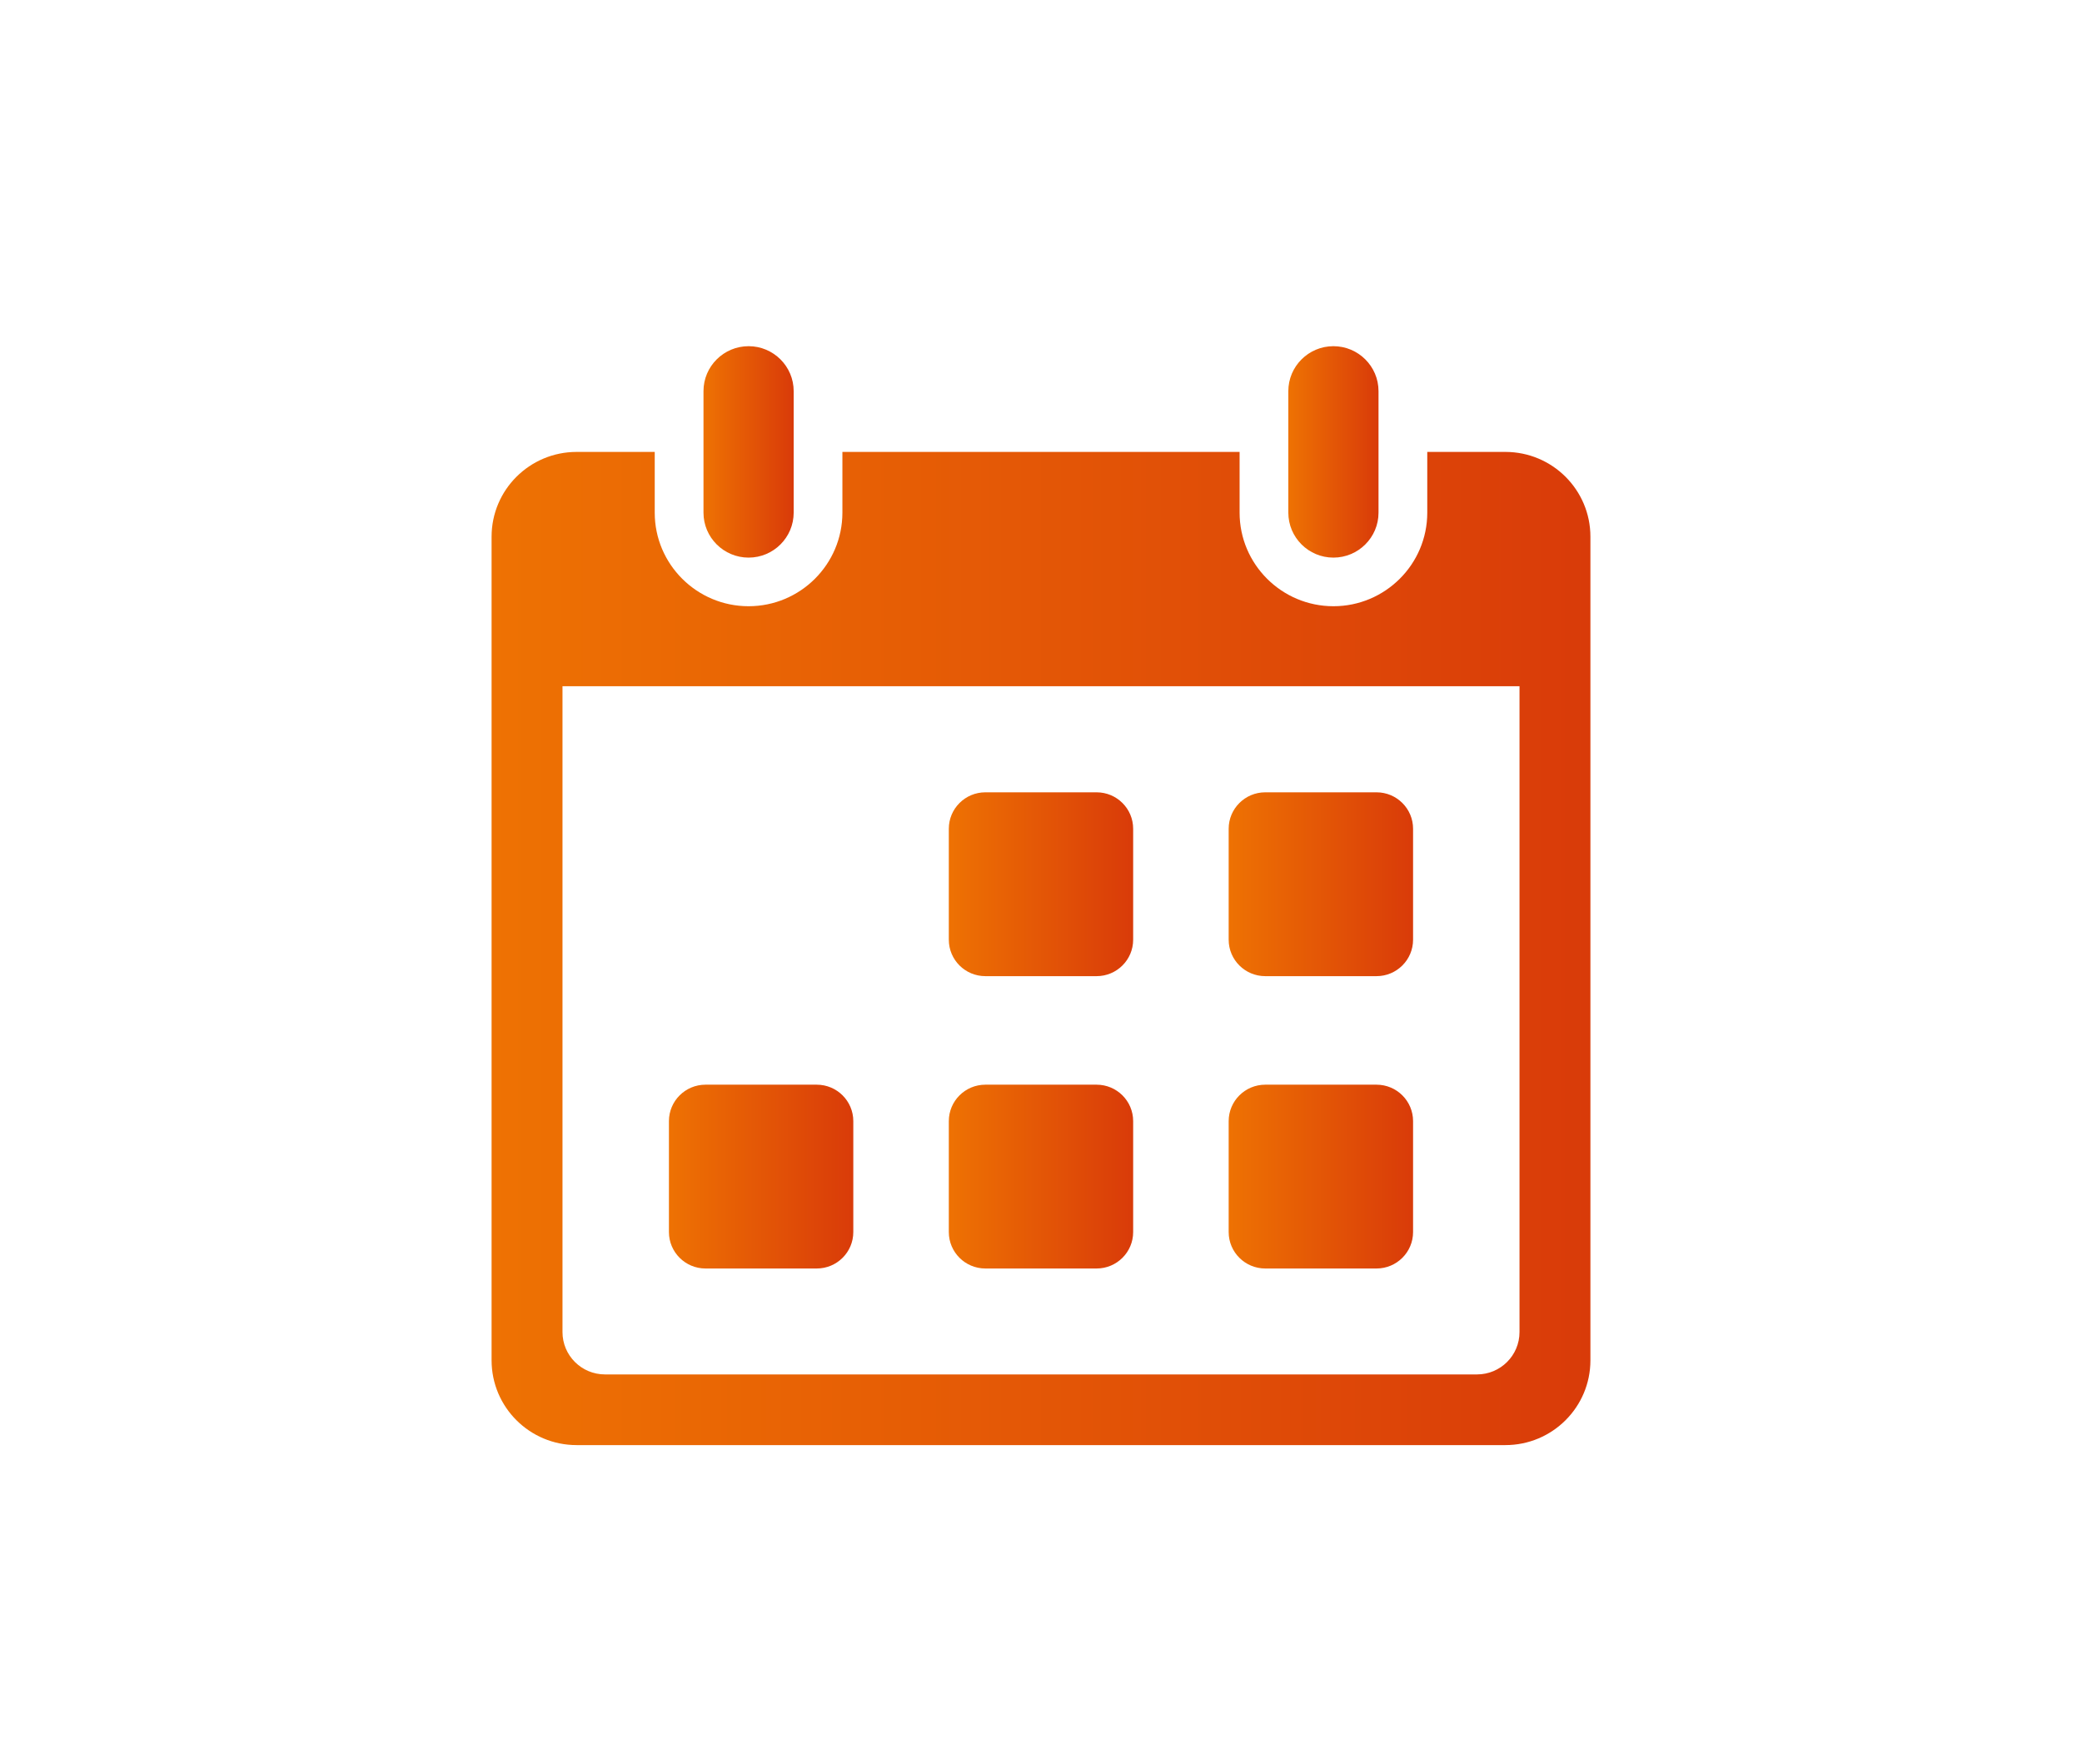 <svg width="72" height="61" viewBox="0 0 72 61" fill="none" xmlns="http://www.w3.org/2000/svg">
<g clip-path="url(#clip0_9248_802)">
<path d="M24.397 37.508H28.245C28.942 37.508 29.509 38.072 29.509 38.768V42.604C29.509 43.3 28.943 43.864 28.245 43.864H24.397C23.7 43.864 23.133 43.3 23.133 42.604V38.768C23.133 38.073 23.699 37.508 24.397 37.508Z" fill="url(#paint0_linear_9248_802)"/>
<path d="M34.076 37.508H37.923C38.621 37.508 39.187 38.072 39.187 38.768V42.604C39.187 43.3 38.621 43.864 37.923 43.864H34.076C33.378 43.864 32.812 43.3 32.812 42.604V38.768C32.812 38.073 33.378 37.508 34.076 37.508Z" fill="url(#paint1_linear_9248_802)"/>
<path d="M43.755 37.508H47.603C48.301 37.508 48.867 38.072 48.867 38.768V42.604C48.867 43.3 48.301 43.864 47.603 43.864H43.755C43.057 43.864 42.49 43.3 42.49 42.604V38.768C42.49 38.073 43.057 37.508 43.755 37.508Z" fill="url(#paint2_linear_9248_802)"/>
<path d="M34.076 27.398H37.923C38.621 27.398 39.187 27.962 39.187 28.658V32.495C39.187 33.19 38.621 33.755 37.923 33.755H34.076C33.378 33.755 32.812 33.191 32.812 32.495V28.658C32.812 27.963 33.378 27.398 34.076 27.398Z" fill="url(#paint3_linear_9248_802)"/>
<path d="M43.755 27.398H47.603C48.301 27.398 48.867 27.962 48.867 28.658V32.495C48.867 33.19 48.301 33.755 47.603 33.755H43.755C43.057 33.755 42.49 33.191 42.49 32.495V28.658C42.49 27.963 43.057 27.398 43.755 27.398Z" fill="url(#paint4_linear_9248_802)"/>
<path d="M46.112 11.971C45.253 11.971 44.553 12.668 44.553 13.525V17.728C44.553 18.585 45.252 19.282 46.112 19.282C46.973 19.282 47.672 18.585 47.672 17.728V13.525C47.672 12.668 46.972 11.971 46.112 11.971Z" fill="url(#paint5_linear_9248_802)"/>
<path d="M25.888 11.971C25.028 11.971 24.328 12.668 24.328 13.525V17.728C24.328 18.585 25.028 19.282 25.888 19.282C26.748 19.282 27.447 18.585 27.447 17.728V13.525C27.447 12.668 26.747 11.971 25.888 11.971Z" fill="url(#paint6_linear_9248_802)"/>
<path d="M52.058 15.627H49.358V17.728C49.358 19.512 47.902 20.963 46.113 20.963C44.324 20.963 42.868 19.512 42.868 17.728V15.627H29.132V17.728C29.132 19.512 27.677 20.963 25.887 20.963C24.098 20.963 22.642 19.512 22.642 17.728V15.627H19.942C18.317 15.627 17 16.939 17 18.559V47.039C17 48.659 18.317 49.971 19.942 49.971H52.058C53.683 49.971 55 48.659 55 47.039V18.559C55 16.939 53.683 15.627 52.058 15.627ZM52.548 46.062C52.548 46.871 51.89 47.527 51.077 47.527H20.922C20.11 47.527 19.452 46.871 19.452 46.062V23.729H52.548V46.062V46.062Z" fill="url(#paint7_linear_9248_802)"/>
</g>
<defs>
<linearGradient id="paint0_linear_9248_802" x1="23.133" y1="40.686" x2="29.51" y2="40.686" gradientUnits="userSpaceOnUse">
<stop stop-color="#EE7203"/>
<stop offset="1" stop-color="#D93B09"/>
</linearGradient>
<linearGradient id="paint1_linear_9248_802" x1="32.812" y1="40.686" x2="39.188" y2="40.686" gradientUnits="userSpaceOnUse">
<stop stop-color="#EE7203"/>
<stop offset="1" stop-color="#D93B09"/>
</linearGradient>
<linearGradient id="paint2_linear_9248_802" x1="42.49" y1="40.686" x2="48.868" y2="40.686" gradientUnits="userSpaceOnUse">
<stop stop-color="#EE7203"/>
<stop offset="1" stop-color="#D93B09"/>
</linearGradient>
<linearGradient id="paint3_linear_9248_802" x1="32.812" y1="30.576" x2="39.188" y2="30.576" gradientUnits="userSpaceOnUse">
<stop stop-color="#EE7203"/>
<stop offset="1" stop-color="#D93B09"/>
</linearGradient>
<linearGradient id="paint4_linear_9248_802" x1="42.49" y1="30.576" x2="48.868" y2="30.576" gradientUnits="userSpaceOnUse">
<stop stop-color="#EE7203"/>
<stop offset="1" stop-color="#D93B09"/>
</linearGradient>
<linearGradient id="paint5_linear_9248_802" x1="44.553" y1="15.627" x2="47.672" y2="15.627" gradientUnits="userSpaceOnUse">
<stop stop-color="#EE7203"/>
<stop offset="1" stop-color="#D93B09"/>
</linearGradient>
<linearGradient id="paint6_linear_9248_802" x1="24.328" y1="15.627" x2="27.447" y2="15.627" gradientUnits="userSpaceOnUse">
<stop stop-color="#EE7203"/>
<stop offset="1" stop-color="#D93B09"/>
</linearGradient>
<linearGradient id="paint7_linear_9248_802" x1="17" y1="32.799" x2="55.007" y2="32.799" gradientUnits="userSpaceOnUse">
<stop stop-color="#EE7203"/>
<stop offset="1" stop-color="#D93B09"/>
</linearGradient>
<clipPath id="clip0_9248_802">
<rect width="38" height="38" fill="white" transform="translate(17 11.971)"/>
</clipPath>
</defs>
</svg>
